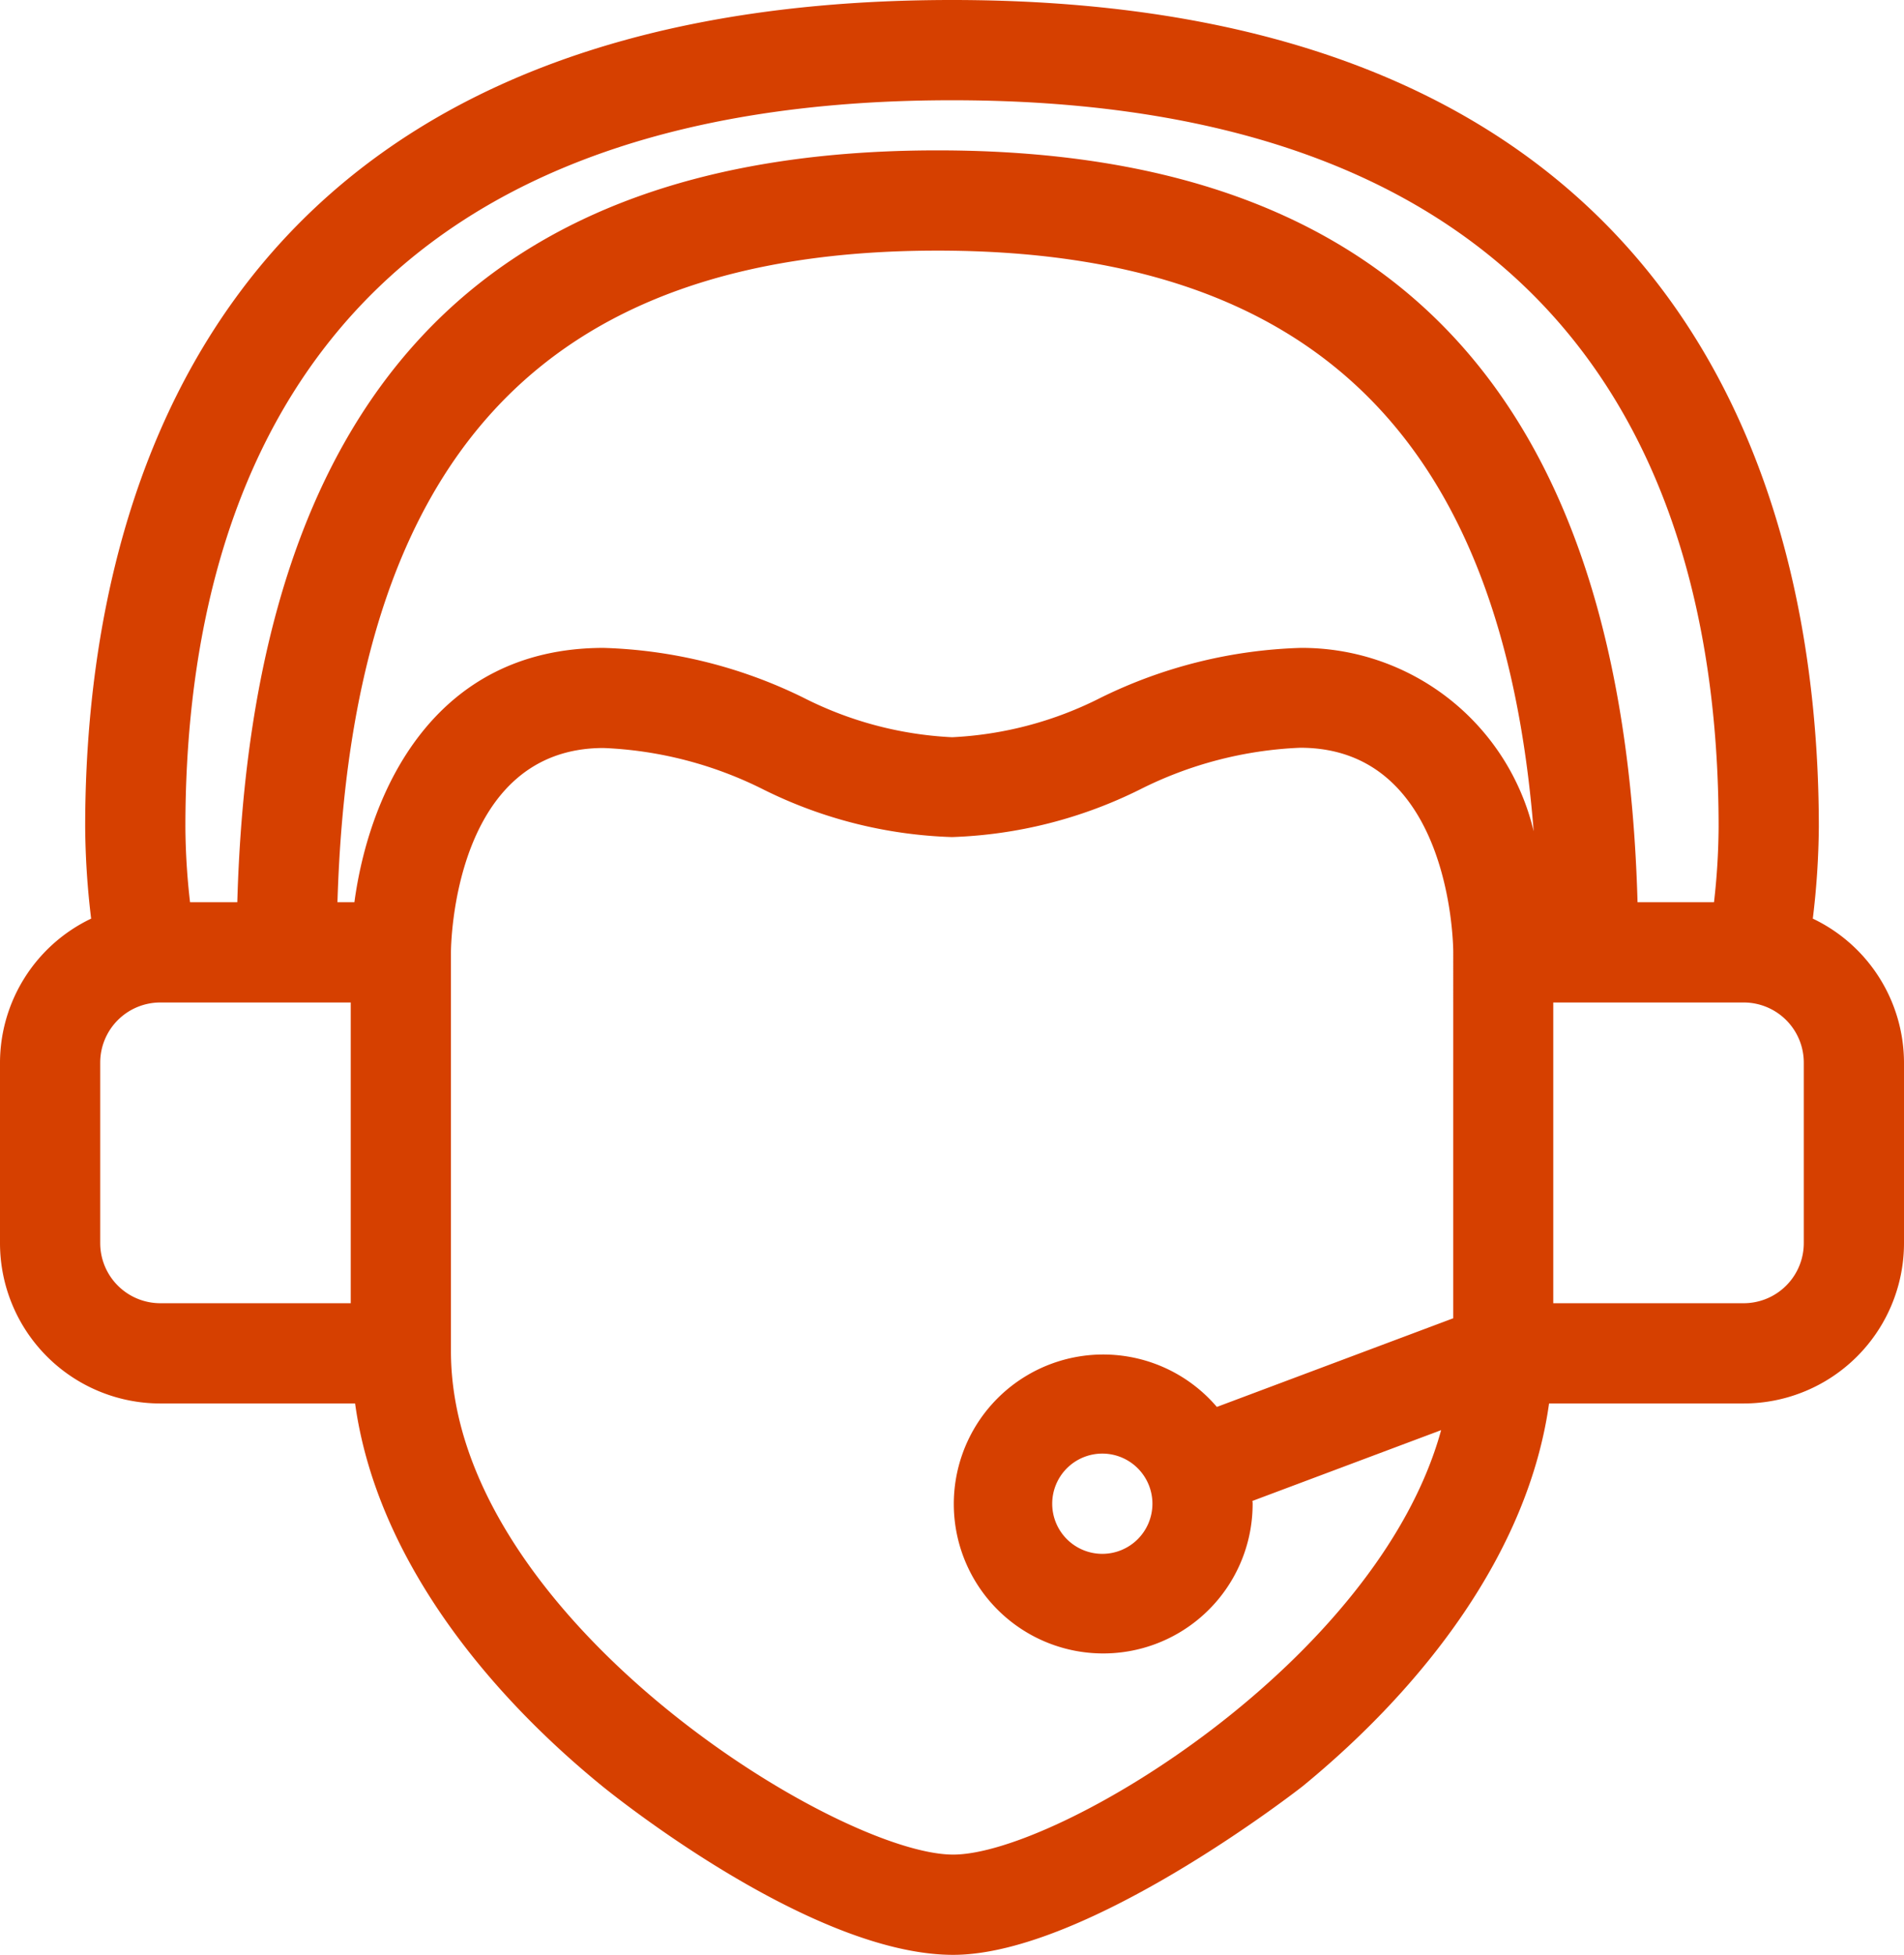 <svg xmlns="http://www.w3.org/2000/svg" xmlns:xlink="http://www.w3.org/1999/xlink" width="38" height="39" viewBox="0 0 38 39"><defs><clipPath id="a"><rect width="38" height="39" fill="none"/></clipPath></defs><g clip-path="url(#a)"><path d="M26,35.635c2.409-1.975,4.5-4.659,4.916-7.635H34.8A3.2,3.2,0,0,0,38,24.8V21.2a3.191,3.191,0,0,0-1.82-2.873A15.936,15.936,0,0,0,36.3,16.5C36.3,10.337,34.051,0,19,0S1.7,10.337,1.7,16.5a15.935,15.935,0,0,0,.119,1.827A3.192,3.192,0,0,0,0,21.2v3.6A3.2,3.2,0,0,0,3.2,28H7.087c.411,2.968,2.5,5.647,4.915,7.62,0,0,4.111,3.38,7.021,3.38C21.714,39,26,35.635,26,35.635M7.073,18H6.735C7,9.147,10.818,5,18.709,5c7.458,0,11.275,3.706,11.9,11.585a4.752,4.752,0,0,0-4.653-3.659,9.675,9.675,0,0,0-3.984.992,7.309,7.309,0,0,1-2.97.79,7.309,7.309,0,0,1-2.97-.79,9.675,9.675,0,0,0-3.984-.992c-3.423,0-4.684,2.917-4.975,5.074M36,24.8A1.2,1.2,0,0,1,34.8,26H31V20h3.8A1.2,1.2,0,0,1,36,21.2ZM19,2C31.645,2,34.3,9.884,34.3,16.5a13.678,13.678,0,0,1-.092,1.5H32.682C32.4,7.92,27.828,3,18.709,3S5.02,7.92,4.736,18H3.793A13.678,13.678,0,0,1,3.7,16.5C3.7,9.884,6.355,2,19,2M2,24.8V21.2A1.2,1.2,0,0,1,3.2,20H7v6H3.2A1.2,1.2,0,0,1,2,24.8Zm7,2.155V19c0-.167.057-4.077,3.046-4.077a7.806,7.806,0,0,1,3.2.833A9.074,9.074,0,0,0,19,16.7a9.088,9.088,0,0,0,3.75-.949,7.806,7.806,0,0,1,3.2-.833c3,0,3.054,3.913,3.054,4.077V26.3l-4.718,1.769A2.982,2.982,0,1,0,25,30c0-.019,0-.036-.006-.055l3.768-1.413C27.491,33.157,21.093,37,19.023,37,16.71,37,9,32.252,9,26.957ZM23,30a1,1,0,1,1-1-1,1,1,0,0,1,1,1" fill="#d64000"/></g></svg>
